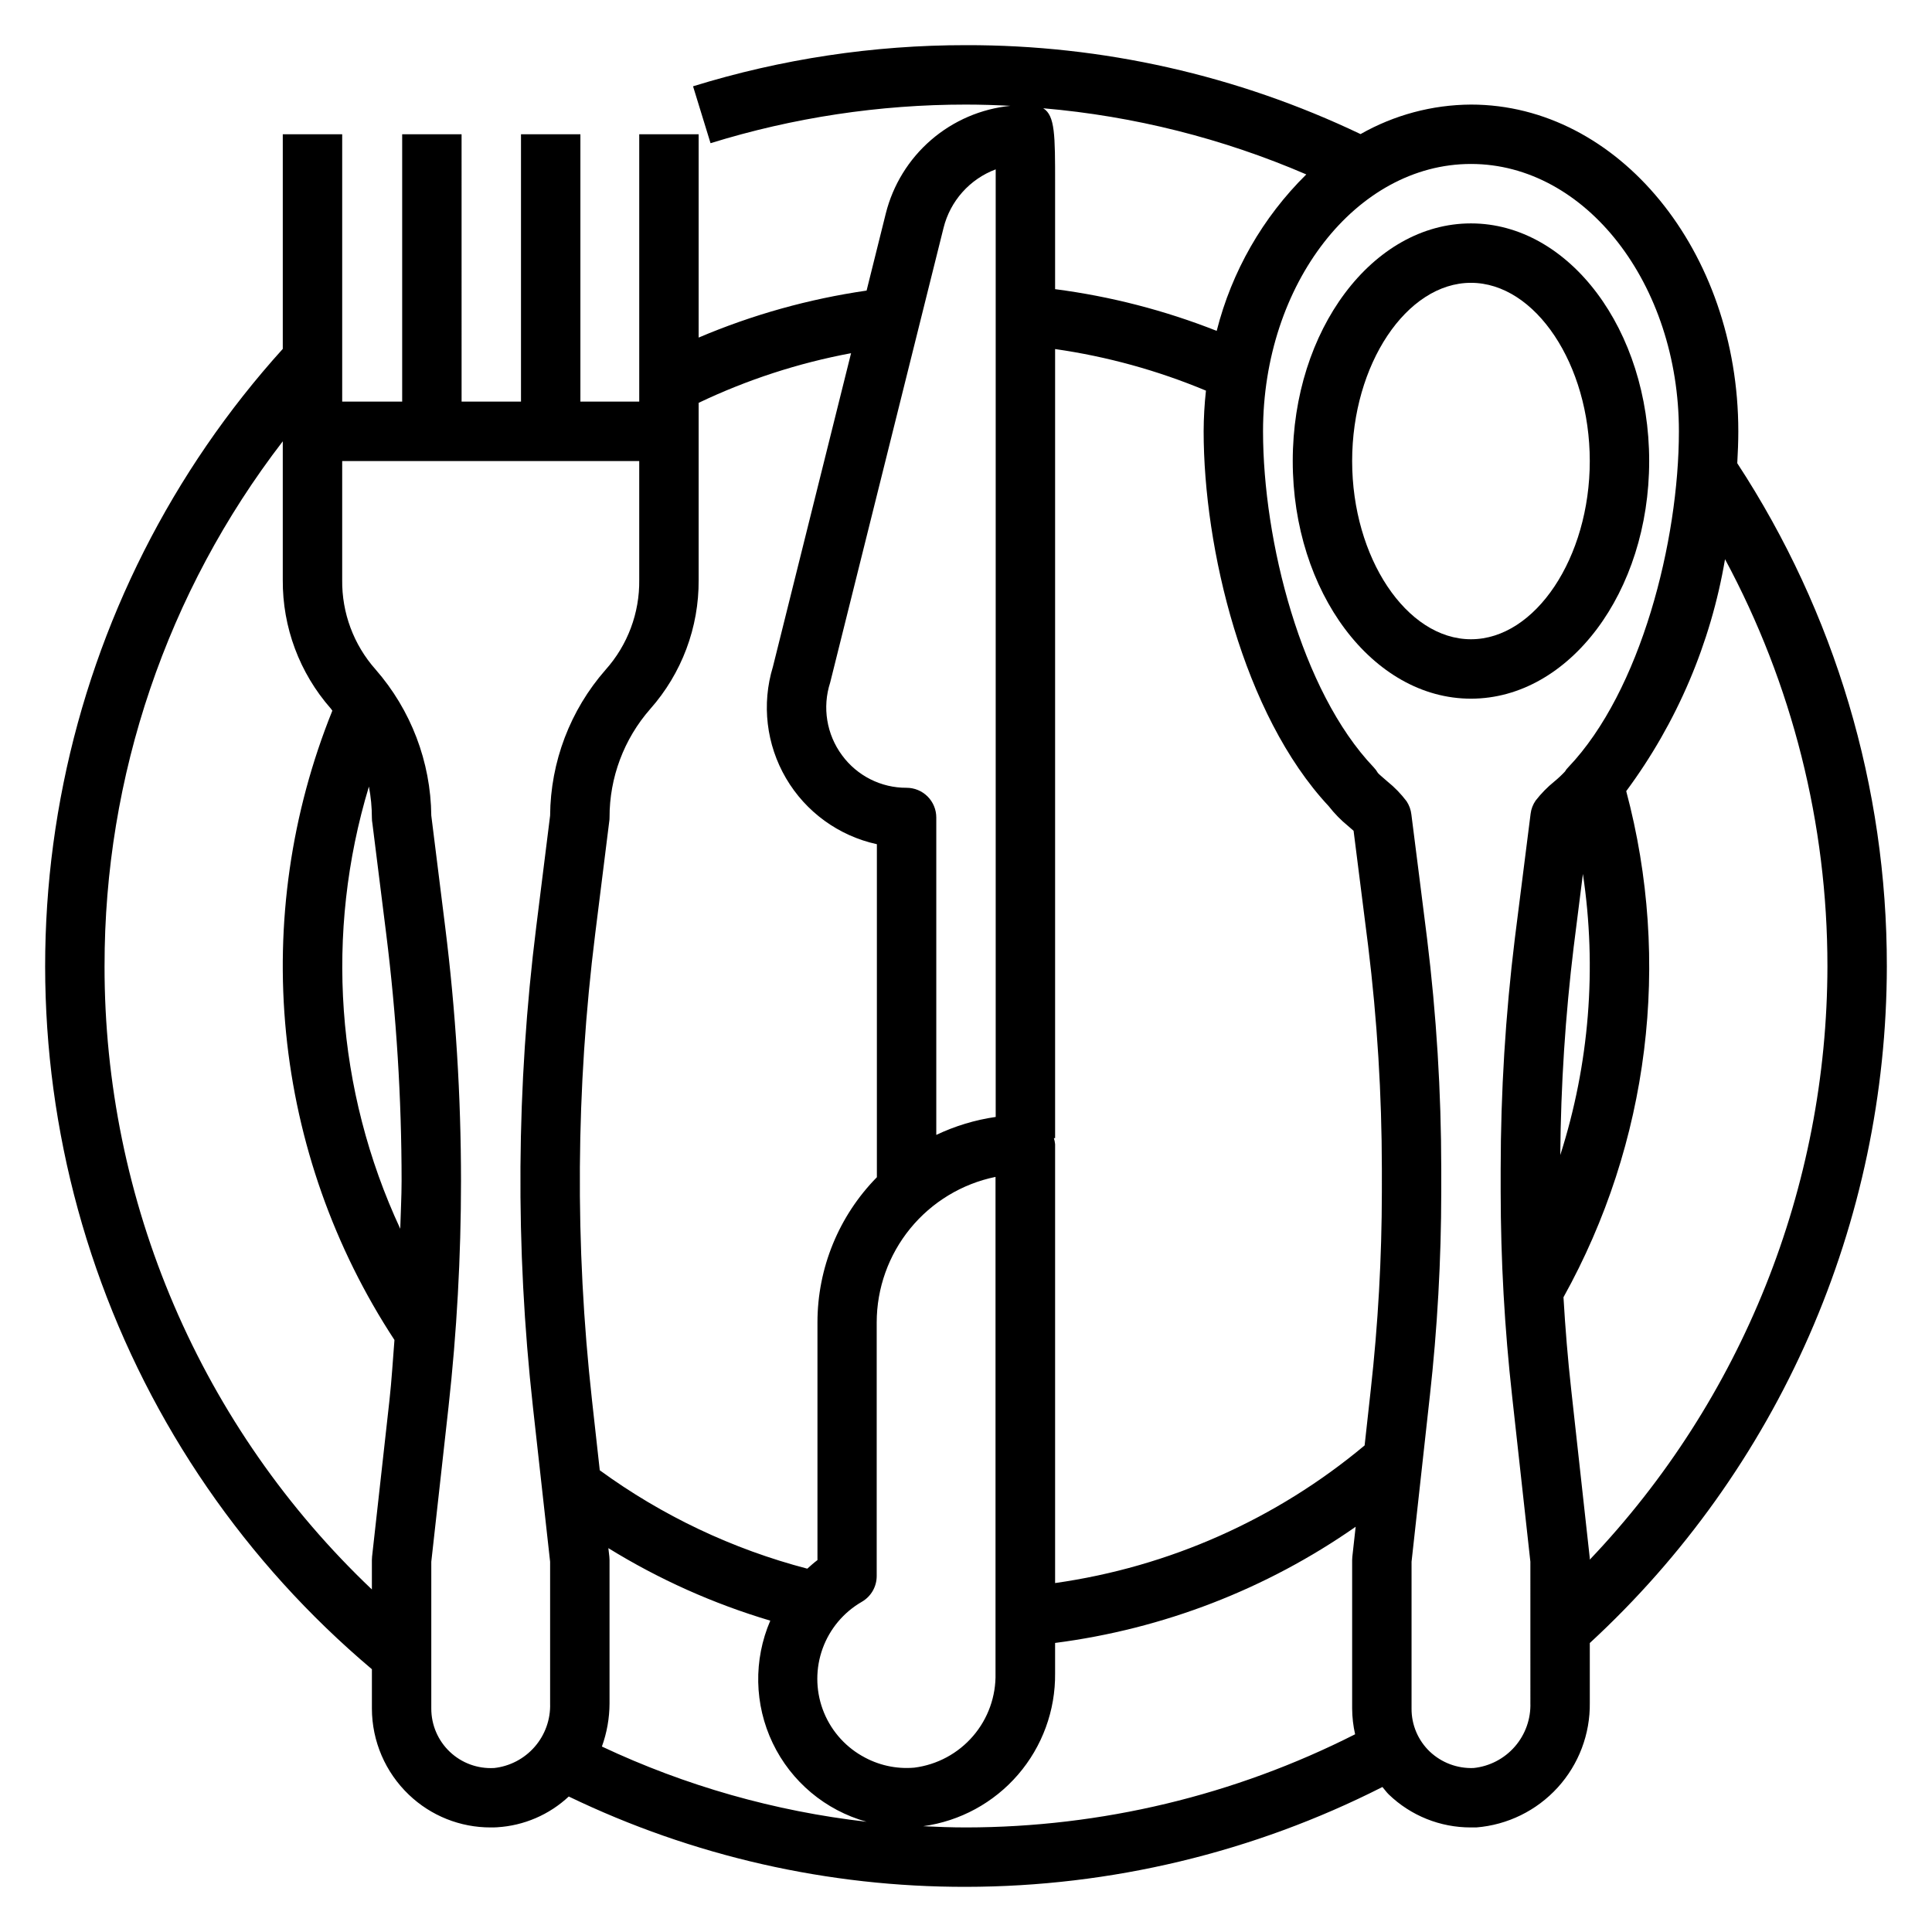 <?xml version="1.0" encoding="UTF-8"?>
<!-- Uploaded to: ICON Repo, www.iconrepo.com, Generator: ICON Repo Mixer Tools -->
<svg fill="#000000" width="800px" height="800px" version="1.1" viewBox="144 144 512 512" xmlns="http://www.w3.org/2000/svg">
 <g>
  <path d="m581.05 266.18c0-34.723-21.184-62.977-47.23-62.977s-47.23 28.254-47.23 62.977c0 34.723 21.184 62.977 47.23 62.977 26.047-0.004 47.23-28.254 47.23-62.977zm-47.23 47.23c-17.066 0-31.488-21.633-31.488-47.23 0-25.602 14.422-47.23 31.488-47.23 17.066 0 31.488 21.633 31.488 47.23 0 25.598-14.422 47.23-31.488 47.23z"/>
  <path d="m644.03 400c0.051-47.328-13.727-93.641-39.637-133.24 0.164-2.898 0.277-5.738 0.277-8.453 0-47.742-31.789-86.594-70.848-86.594-10.266 0.055-20.34 2.75-29.262 7.824-32.648-15.59-68.383-23.645-104.56-23.57-24.523-0.02-48.91 3.656-72.336 10.902l4.637 15.078c21.922-6.793 44.746-10.242 67.699-10.234 3.938 0 7.871 0.133 11.809 0.332l-0.004-0.004c-7.777 0.773-15.129 3.93-21.047 9.039-5.918 5.109-10.113 11.922-12.016 19.508l-5.086 20.422 0.004-0.004c-15.312 2.219-30.273 6.402-44.512 12.453v-53.875h-15.742v70.848h-15.594v-70.848h-15.742v70.848h-15.742l-0.004-70.848h-15.742v70.848h-15.895v-70.848h-15.746v56.875c-29.34 32.449-49.414 72.195-58.109 115.07-8.695 42.875-5.699 87.301 8.68 128.62 14.379 41.316 39.609 78.004 73.047 106.21v10.441c0.016 8.629 3.562 16.875 9.809 22.828 5.836 5.578 13.605 8.684 21.68 8.66 0.559 0 1.125 0 1.691-0.039v-0.004c7.086-0.422 13.801-3.305 18.988-8.152 32.832 15.828 68.824 24.012 105.27 23.938 38.352-0.043 76.156-9.105 110.36-26.457 0.582 0.652 1.062 1.379 1.699 1.992h0.004c5.828 5.613 13.613 8.738 21.711 8.723h1.457-0.004c8.277-0.66 15.996-4.441 21.582-10.582 5.59-6.141 8.629-14.18 8.508-22.48v-15.809c24.789-22.855 44.582-50.598 58.129-81.473 13.547-30.879 20.559-64.227 20.59-97.945zm-15.742 0c-0.062 58.57-22.605 114.89-62.977 157.32 0-0.25 0-0.496-0.039-0.738l-4.879-44.25c-0.914-8.18-1.574-16.383-2.055-24.547l-0.004 0.004c22.719-40.867 28.684-88.957 16.633-134.13 13.438-18.148 22.406-39.203 26.184-61.465 17.828 33.137 27.148 70.18 27.137 107.81zm-67.211-5.305 2.41-19.105-0.004-0.004c3.754 24.969 1.703 50.465-5.992 74.512 0.145-18.523 1.34-37.02 3.582-55.406zm-70.898-204.47c-11.551 11.391-19.762 25.73-23.742 41.461-13.762-5.438-28.148-9.152-42.824-11.055v-28.094c0-12.648 0-17.918-3.148-19.844 24.027 2.066 47.566 7.988 69.715 17.531zm20.027 269.6c-0.016 17.547-1 35.078-2.945 52.516l-1.621 14.703v0.004c-23.406 19.57-51.816 32.203-82.027 36.477v-116.29c-0.047-0.551-0.16-1.094-0.328-1.621h0.328v-209.11c13.738 1.965 27.172 5.668 39.977 11.02-0.395 3.582-0.598 7.18-0.613 10.777 0 30.883 10.383 74.996 33.164 99.367v0.004c1.508 1.934 3.231 3.691 5.133 5.242l1.441 1.258c0.465 3.777 1.512 12.02 3.856 30.488 2.402 19.609 3.617 39.348 3.637 59.105zm-116.16-255.42c1.766-7.137 6.938-12.945 13.824-15.523v251.12c-5.457 0.785-10.766 2.391-15.746 4.762v-84.121c0-2.086-0.828-4.09-2.305-5.566-1.477-1.473-3.477-2.305-5.566-2.305-6.754 0.035-13.113-3.172-17.105-8.617-4.098-5.535-5.269-12.707-3.148-19.258zm-88.559 352.17-0.262-2.297v-0.004c13.395 8.27 27.824 14.73 42.91 19.215-4.484 10.402-4.25 22.234 0.641 32.449s13.961 17.816 24.875 20.848c-24.312-2.777-48.004-9.512-70.141-19.934 1.32-3.652 2.004-7.508 2.023-11.391v-38.023c0-0.289-0.016-0.578-0.047-0.863zm66.914 52.742h-0.004c-4.805-2.766-8.48-7.141-10.379-12.348-1.898-5.211-1.898-10.922 0-16.129 1.898-5.211 5.574-9.582 10.379-12.348 2.438-1.41 3.941-4.012 3.938-6.824v-67.207c0.008-9.07 3.148-17.859 8.883-24.887 5.734-7.023 13.719-11.859 22.605-13.684v131.53c0.145 6.098-1.973 12.027-5.949 16.648-3.973 4.625-9.52 7.609-15.566 8.379-4.832 0.422-9.672-0.664-13.863-3.109zm-2.859-371.72-20.711 83.098c-3.019 9.902-1.762 20.617 3.473 29.551 5.234 8.934 13.965 15.27 24.078 17.477v88.254c-10.094 10.266-15.75 24.09-15.746 38.484v62.977c-0.945 0.707-1.82 1.488-2.691 2.273v0.004c-19.805-5.172-38.461-14.016-55-26.074l-2.055-18.531c-4.57-41.109-4.285-82.617 0.848-123.66l3.731-29.875h0.004c0.043-0.309 0.062-0.621 0.062-0.938-0.023-10.566 3.805-20.781 10.77-28.73 8.363-9.438 12.938-21.633 12.844-34.242v-46.91c12.836-6.125 26.414-10.547 40.395-13.156zm-119.47 232.04c-17.074-36.715-20.031-78.434-8.305-117.19 0.523 2.742 0.789 5.527 0.789 8.32 0 0.5 0.047 1 0.141 1.496l3.652 29.223v-0.004c2.711 21.727 4.074 43.602 4.078 65.496 0 4.203-0.25 8.438-0.355 12.656zm-78.363-69.633c-0.062-50.297 16.547-99.199 47.23-139.05v36.719c-0.09 12.543 4.441 24.684 12.73 34.102 0.156 0.172 0.262 0.387 0.41 0.559-10.926 27.062-15.133 56.367-12.266 85.41 2.867 29.043 12.723 56.961 28.723 81.363-0.434 5.352-0.738 10.73-1.332 16.043l-4.606 41.43 0.004 0.004c-0.031 0.285-0.047 0.574-0.047 0.863v7.777c-22.414-21.277-40.258-46.906-52.441-75.312-12.18-28.406-18.441-58.996-18.406-89.902zm103.19 212.54c-4.32 0.234-8.551-1.316-11.691-4.297-3.141-2.977-4.914-7.117-4.91-11.445v-38.922l4.559-40.996c2.203-19.895 3.309-39.891 3.316-59.906-0.008-22.547-1.41-45.074-4.207-67.449l-3.668-29.402c-0.148-14.254-5.387-27.988-14.773-38.723-5.801-6.535-8.953-15-8.84-23.738v-31.488h78.719v31.488c0.117 8.777-3.066 17.281-8.918 23.828-9.383 10.695-14.598 24.414-14.699 38.641l-3.668 29.395c-5.293 42.27-5.586 85.016-0.883 127.36l4.551 40.996v37.582c0.129 4.199-1.336 8.293-4.094 11.457-2.762 3.168-6.613 5.176-10.793 5.625zm125.1 15.746c-3.809 0-7.582-0.141-11.352-0.324 9.766-1.34 18.703-6.199 25.141-13.664 6.438-7.465 9.934-17.02 9.824-26.879v-8.031 0.004c28.645-3.688 55.973-14.25 79.652-30.789l-0.883 7.973v0.004c-0.031 0.285-0.047 0.57-0.047 0.855v39.363c0.016 2.289 0.281 4.566 0.785 6.801-31.965 16.199-67.289 24.652-103.12 24.688zm149.57-33.062h-0.004c0.156 4.254-1.312 8.41-4.106 11.625-2.793 3.215-6.703 5.25-10.938 5.691-4.285 0.168-8.461-1.391-11.586-4.328-3.129-2.973-4.887-7.102-4.859-11.414v-38.93l4.832-43.809h0.004c2.008-18.008 3.019-36.113 3.035-54.238v-6.062 0.004c-0.016-20.41-1.273-40.801-3.762-61.055 0 0-3.938-31.309-4.156-32.867-0.141-1.254-0.578-2.453-1.273-3.504-1.465-1.941-3.164-3.695-5.055-5.219-1.031-0.922-2.133-1.801-2.535-2.266-0.316-0.551-0.695-1.062-1.133-1.52-19.25-20.184-29.316-60.066-29.316-89.035 0-39.062 24.719-70.848 55.105-70.848s55.105 31.789 55.105 70.848c0 28.969-10.066 68.848-29.316 89.031v0.004c-0.344 0.332-0.641 0.711-0.875 1.125-0.879 0.941-1.82 1.824-2.82 2.644-1.836 1.488-3.496 3.18-4.949 5.047-0.723 1.039-1.184 2.242-1.34 3.504l-4.18 33.062c-2.484 20.254-3.738 40.641-3.754 61.047v6.062-0.004c0.016 18.121 1.031 36.227 3.039 54.23l4.832 43.816z"/>
 </g>
</svg>